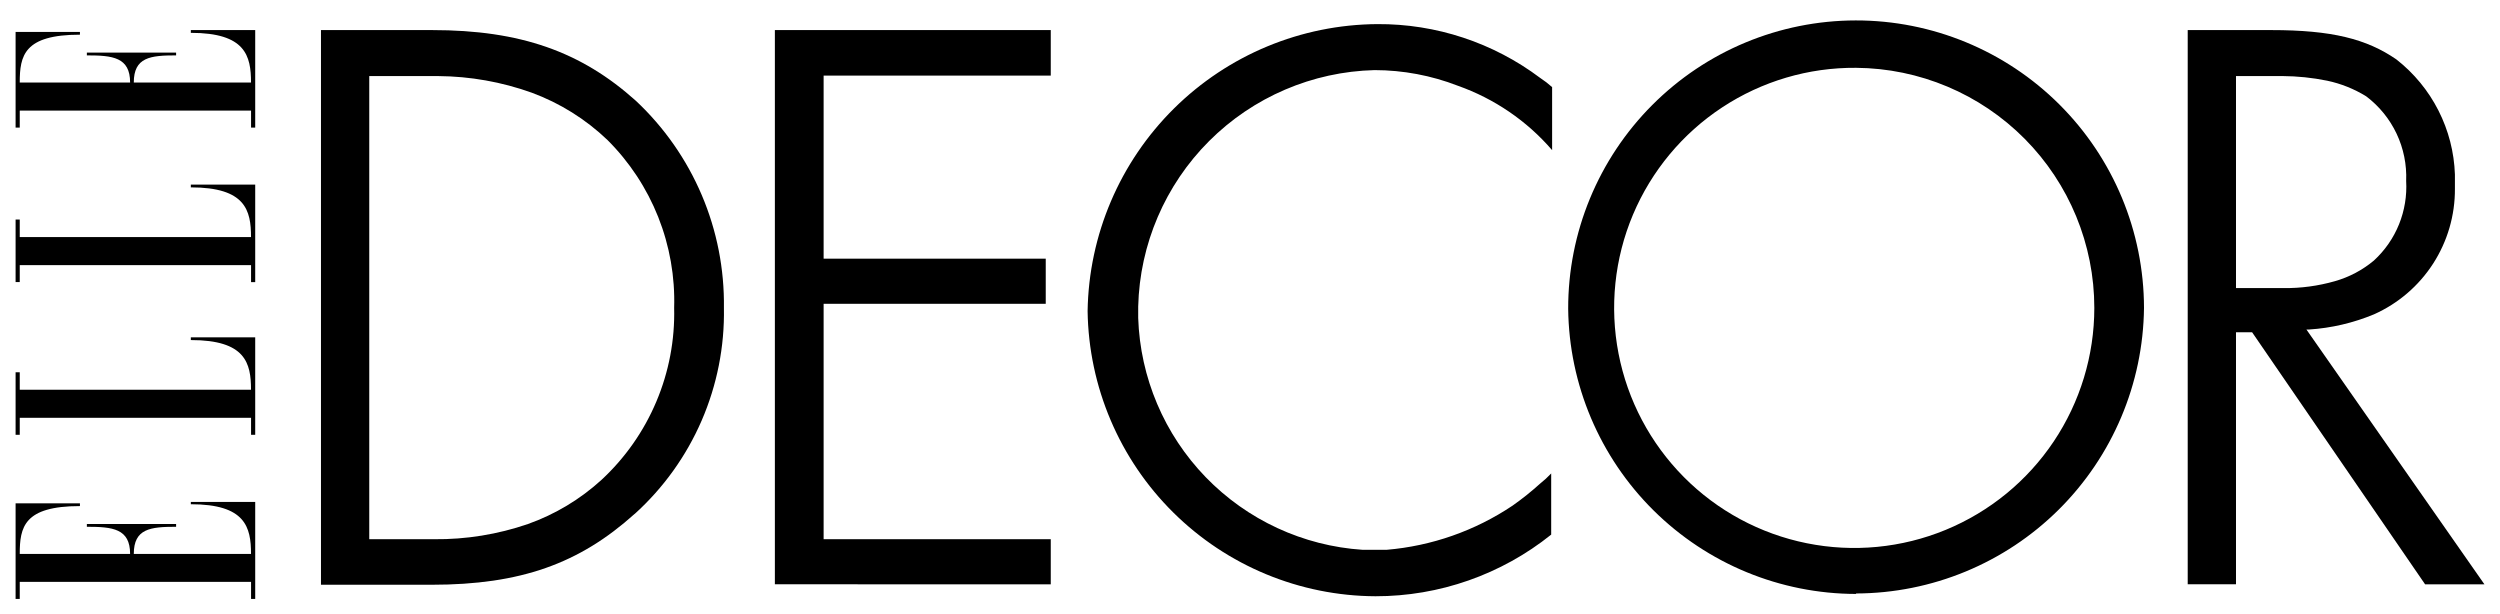 <svg width="118" height="29" viewBox="0 0 118 29" fill="none" xmlns="http://www.w3.org/2000/svg">
<path d="M9.007 23.8C11.59 23.8 11.848 24.886 11.848 26.145H6.315C6.315 24.951 7.096 24.864 8.312 24.864V24.734H4.1V24.864C5.316 24.864 6.141 24.951 6.141 26.145H0.932C0.932 24.882 1.127 23.887 3.773 23.887V23.757H0.736V28.269H0.932V27.465H11.85V28.269H12.046V23.691H9.007V23.8Z" fill="black"/>
<path d="M9.007 1.55C11.59 1.55 11.848 2.636 11.848 3.895H6.315C6.315 2.701 7.096 2.614 8.312 2.614V2.484H4.1V2.614C5.316 2.614 6.141 2.701 6.141 3.895H0.932C0.932 2.632 1.127 1.637 3.773 1.637V1.507H0.736V6.022H0.932V5.219H11.85V6.022H12.046V1.42H9.007V1.55Z" fill="black"/>
<path d="M0.932 18.373V17.57H0.736V20.523H0.932V19.72H11.85V20.523H12.046V15.921H9.007V16.051C11.59 16.051 11.848 17.136 11.848 18.396H0.932V18.373Z" fill="black"/>
<path d="M0.932 11.188V10.363H0.736V13.315H0.932V12.513H11.85V13.316H12.046V8.713H9.007V8.844C11.59 8.844 11.848 9.929 11.848 11.188H0.932Z" fill="black"/>
<path d="M17.429 3.569V25.451H20.489C21.995 25.466 23.493 25.224 24.918 24.734C26.202 24.277 27.383 23.569 28.39 22.65C29.505 21.617 30.387 20.359 30.978 18.959C31.57 17.56 31.857 16.05 31.82 14.531C31.865 13.065 31.609 11.606 31.068 10.243C30.526 8.88 29.711 7.643 28.672 6.608C27.645 5.625 26.427 4.865 25.093 4.373C23.679 3.866 22.189 3.602 20.687 3.591H17.429V3.569ZM29.954 24.256C27.35 26.601 24.571 27.6 20.381 27.6H15.15V1.42H20.402C24.57 1.42 27.436 2.441 30.019 4.763C31.352 6.014 32.409 7.528 33.124 9.21C33.839 10.892 34.194 12.705 34.169 14.532C34.203 16.36 33.844 18.173 33.118 19.851C32.391 21.529 31.314 23.031 29.958 24.257" fill="black"/>
<path d="M36.574 27.578V1.42H49.596V3.569H38.875V12.209H49.359V14.339H38.875V25.451H49.596V27.581L36.574 27.578Z" fill="black"/>
<path d="M87.607 3.201C85.362 3.183 83.163 3.833 81.288 5.068C79.413 6.302 77.947 8.066 77.075 10.135C76.204 12.204 75.967 14.486 76.395 16.69C76.822 18.894 77.895 20.921 79.476 22.515C81.057 24.108 83.076 25.196 85.277 25.64C87.478 26.085 89.761 25.865 91.836 25.01C93.912 24.155 95.687 22.703 96.936 20.837C98.185 18.971 98.852 16.777 98.852 14.532C98.852 11.542 97.67 8.673 95.564 6.55C93.457 4.427 90.597 3.223 87.607 3.201ZM87.607 28.034C84.027 28.029 80.594 26.613 78.05 24.094C75.507 21.575 74.058 18.155 74.018 14.575C74.012 10.971 75.439 7.512 77.983 4.96C80.527 2.407 83.981 0.97 87.586 0.964C91.19 0.959 94.648 2.385 97.201 4.929C99.754 7.474 101.191 10.928 101.197 14.532C101.157 18.114 99.71 21.536 97.167 24.059C94.623 26.582 91.189 28.002 87.607 28.012" fill="black"/>
<path d="M105.539 3.569V13.598H107.775C108.597 13.608 109.416 13.498 110.206 13.272C110.883 13.08 111.512 12.747 112.051 12.295C112.567 11.821 112.971 11.238 113.234 10.588C113.496 9.939 113.611 9.239 113.571 8.54C113.603 7.771 113.448 7.005 113.119 6.31C112.79 5.614 112.297 5.008 111.682 4.545C111.114 4.195 110.49 3.945 109.837 3.808C109.144 3.667 108.439 3.594 107.731 3.59H105.539V3.569ZM103.26 1.42H107.211C110.052 1.42 111.704 1.833 113.115 2.809C113.943 3.458 114.619 4.28 115.095 5.217C115.572 6.155 115.837 7.185 115.872 8.236V8.91C115.88 10.162 115.522 11.389 114.844 12.442C114.165 13.494 113.195 14.326 112.051 14.837C111.077 15.242 110.044 15.484 108.991 15.553H108.863L117.264 27.579H114.464L106.299 15.682H105.539V27.578H103.26V1.42Z" fill="black"/>
<path d="M65.011 1.138C67.782 1.121 70.481 2.013 72.696 3.678C72.895 3.808 73.083 3.953 73.26 4.112V7.086C72.067 5.703 70.532 4.656 68.81 4.047C67.557 3.561 66.225 3.311 64.88 3.309C61.944 3.382 59.148 4.581 57.071 6.657C54.994 8.734 53.795 11.531 53.723 14.467V15.01C53.816 17.823 54.952 20.501 56.91 22.523C58.868 24.544 61.508 25.766 64.316 25.951H65.445C67.572 25.772 69.619 25.055 71.393 23.866C71.848 23.546 72.283 23.198 72.695 22.825C72.88 22.678 73.054 22.519 73.216 22.347V25.234C70.864 27.119 67.938 28.146 64.924 28.143C61.347 28.127 57.92 26.707 55.379 24.19C52.838 21.674 51.386 18.26 51.335 14.684C51.391 11.086 52.854 7.654 55.411 5.122C57.967 2.59 61.413 1.16 65.011 1.138Z" fill="black"/>
</svg>
